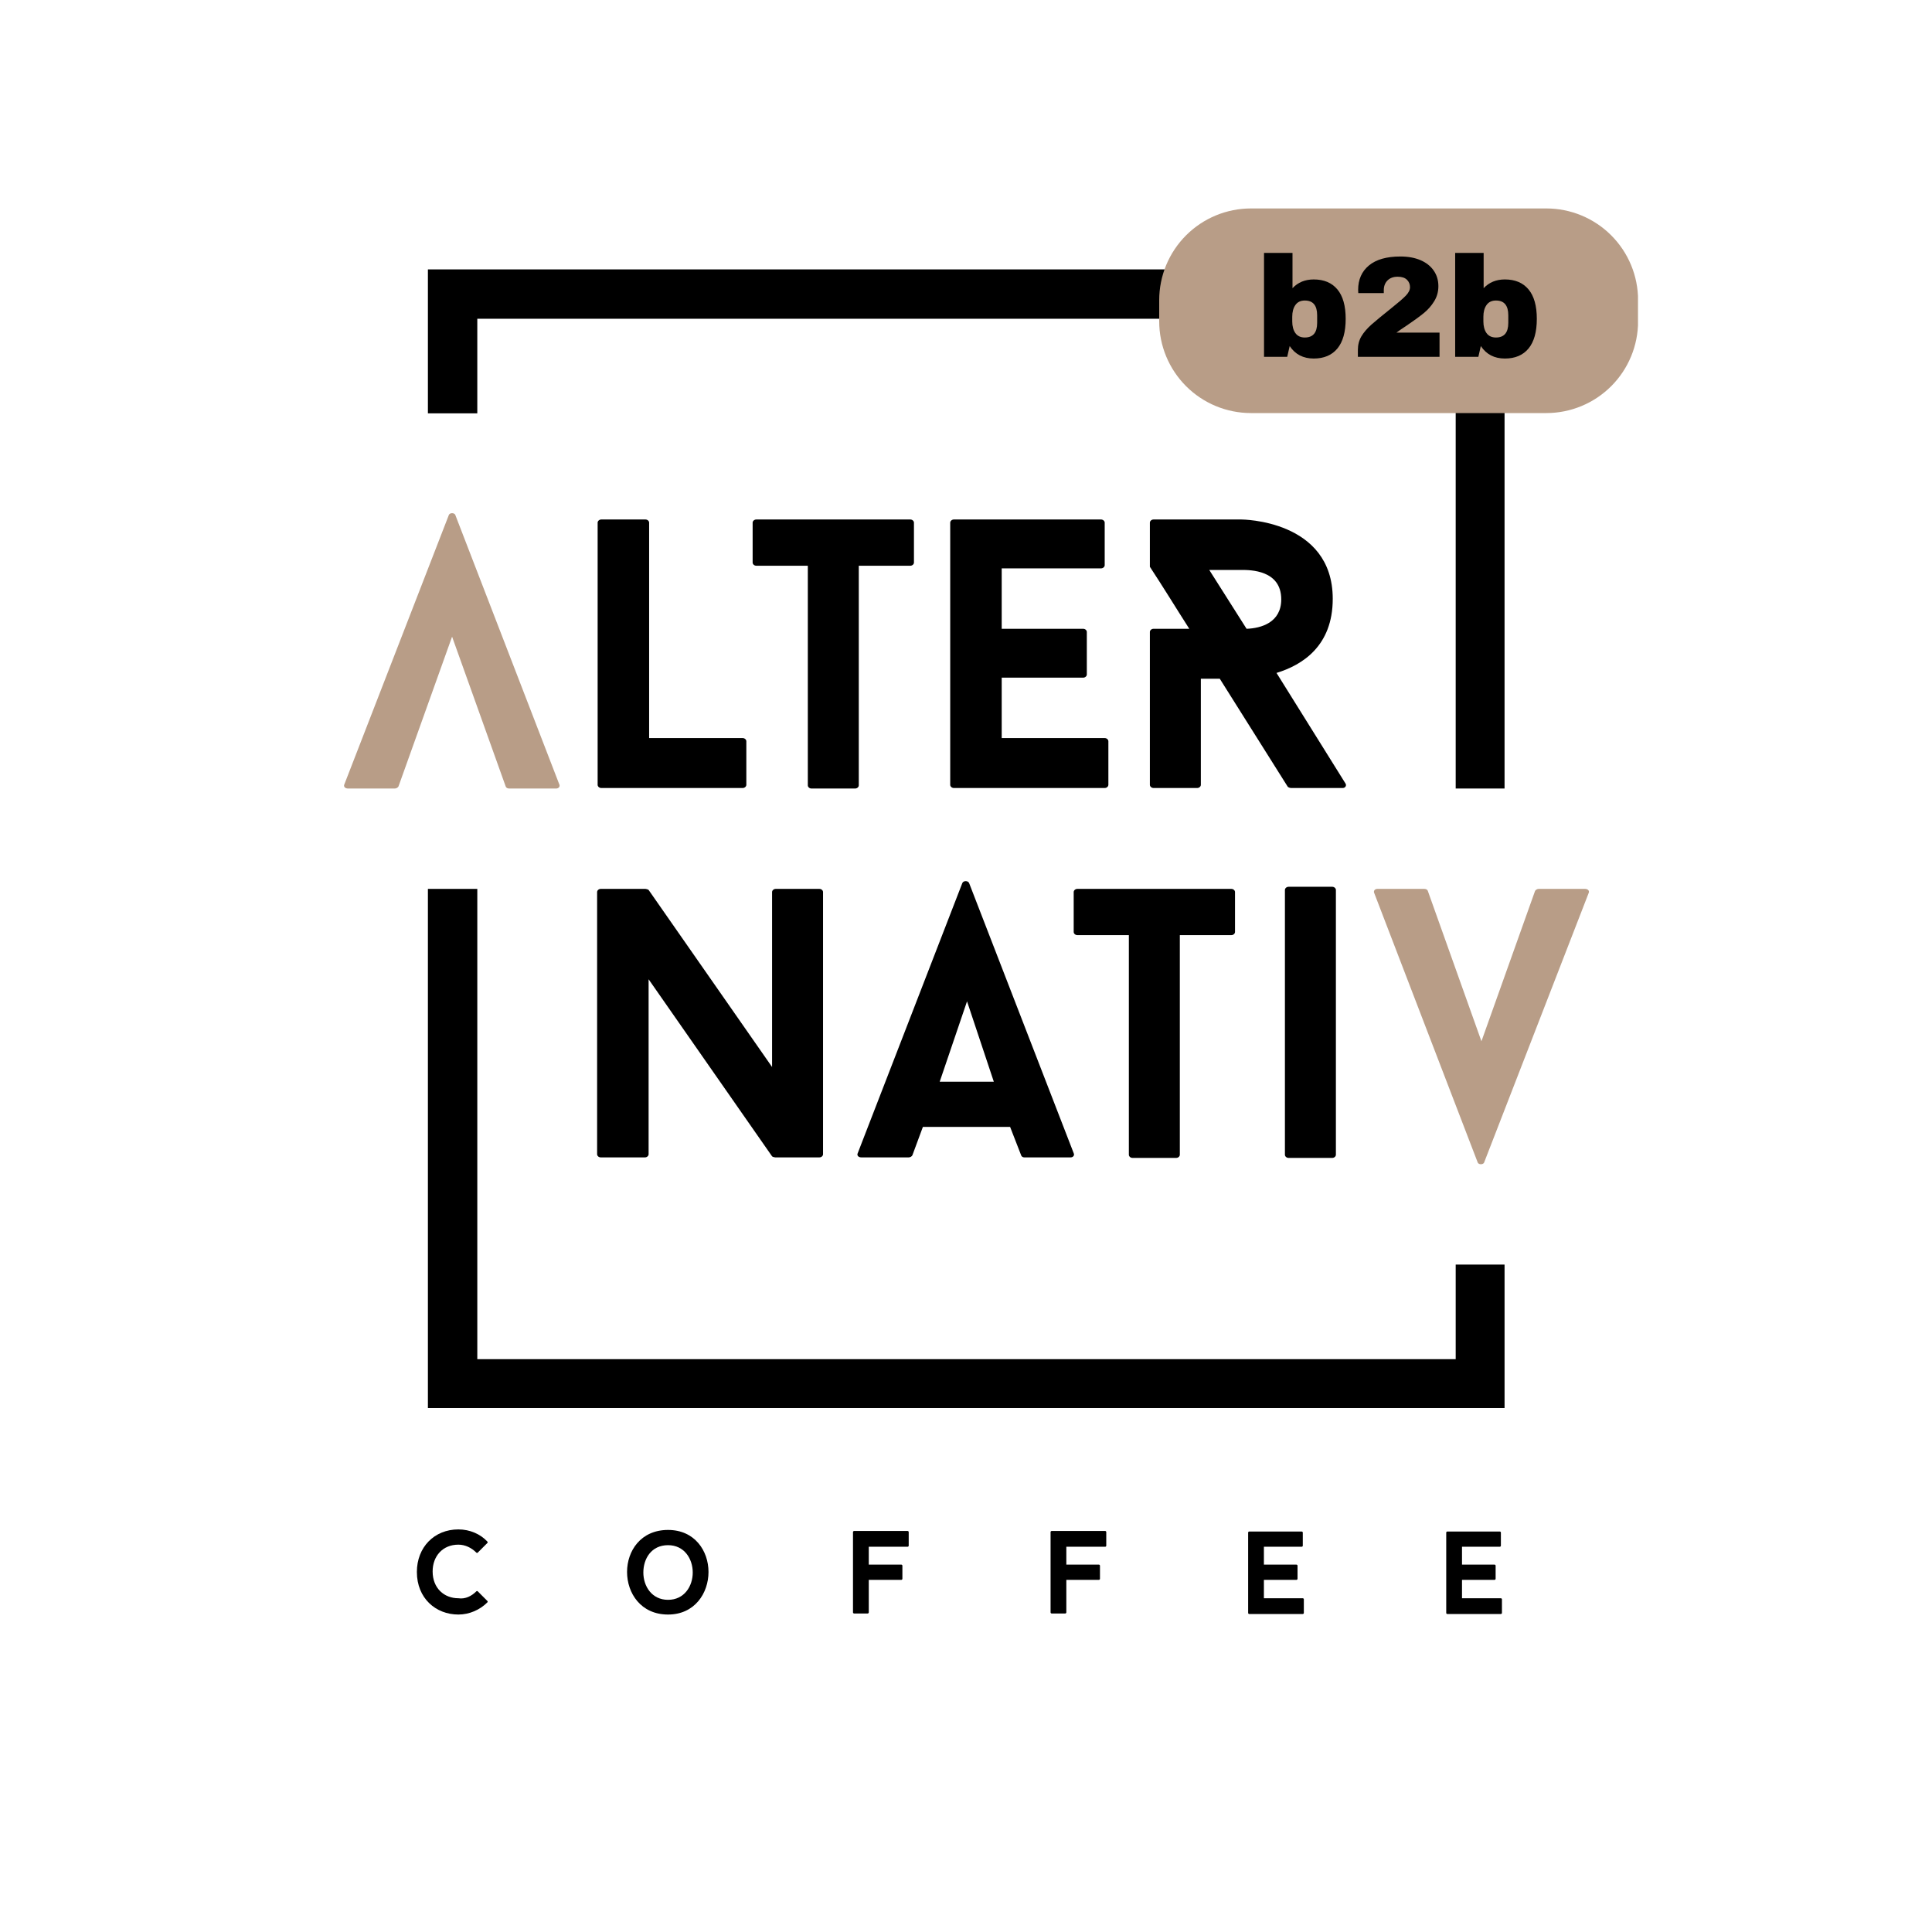 <svg xmlns="http://www.w3.org/2000/svg" xmlns:xlink="http://www.w3.org/1999/xlink" width="800" zoomAndPan="magnify" viewBox="0 0 600 600" height="800" preserveAspectRatio="xMidYMid meet" version="1.0"><defs><g/><clipPath id="3fb8fce11c"><path d="M 132 83.66 L 468 83.66 L 468 245 L 132 245 Z M 132 83.66 " clip-rule="nonzero"/></clipPath><clipPath id="9c46ec9b5f"><path d="M 129 474 L 152 474 L 152 501.41 L 129 501.41 Z M 129 474 " clip-rule="nonzero"/></clipPath><clipPath id="2700a3293f"><path d="M 194 475 L 221 475 L 221 501.41 L 194 501.41 Z M 194 475 " clip-rule="nonzero"/></clipPath><clipPath id="82bdb61290"><path d="M 264 475 L 283 475 L 283 501.41 L 264 501.41 Z M 264 475 " clip-rule="nonzero"/></clipPath><clipPath id="b783ed6e04"><path d="M 326 475 L 344 475 L 344 501.41 L 326 501.41 Z M 326 475 " clip-rule="nonzero"/></clipPath><clipPath id="1792d8e193"><path d="M 387 475 L 405 475 L 405 501.41 L 387 501.41 Z M 387 475 " clip-rule="nonzero"/></clipPath><clipPath id="fcd9e4b9d9"><path d="M 449 475 L 467 475 L 467 501.41 L 449 501.41 Z M 449 475 " clip-rule="nonzero"/></clipPath><clipPath id="2c5febc77a"><path d="M 360 64.734 L 508.938 64.734 L 508.938 128.281 L 360 128.281 Z M 360 64.734 " clip-rule="nonzero"/></clipPath><clipPath id="ef1fc89601"><path d="M 388.5 64.734 L 480.219 64.734 C 487.777 64.734 495.027 67.734 500.371 73.082 C 505.719 78.426 508.719 85.676 508.719 93.234 L 508.719 99.781 C 508.719 107.34 505.719 114.59 500.371 119.934 C 495.027 125.277 487.777 128.281 480.219 128.281 L 388.5 128.281 C 380.941 128.281 373.691 125.277 368.348 119.934 C 363.004 114.59 360 107.34 360 99.781 L 360 93.234 C 360 85.676 363.004 78.426 368.348 73.082 C 373.691 67.734 380.941 64.734 388.5 64.734 Z M 388.5 64.734 " clip-rule="nonzero"/></clipPath></defs><path fill="#000000" d="M 452.078 392.727 L 452.078 422.102 L 148.23 422.102 L 148.23 276.051 L 132.891 276.051 L 132.891 437.277 L 467.254 437.277 L 467.254 392.727 Z M 452.078 392.727 " fill-opacity="1" fill-rule="nonzero"/><g clip-path="url(#3fb8fce11c)"><path fill="#000000" d="M 148.23 128.371 L 148.23 98.996 L 452.078 98.996 L 452.078 244.883 L 467.254 244.883 L 467.254 83.66 L 132.891 83.66 L 132.891 128.371 Z M 148.23 128.371 " fill-opacity="1" fill-rule="nonzero"/></g><path fill="#000000" d="M 230.641 229.219 C 231.293 229.219 231.781 229.707 231.781 230.199 L 231.781 243.742 C 231.781 244.23 231.293 244.723 230.641 244.723 L 186.742 244.723 C 186.09 244.723 185.602 244.23 185.602 243.742 L 185.602 162.312 C 185.602 161.824 186.09 161.332 186.742 161.332 L 200.449 161.332 C 201.102 161.332 201.594 161.824 201.594 162.312 L 201.594 229.219 Z M 230.641 229.219 " fill-opacity="1" fill-rule="nonzero"/><path fill="#000000" d="M 283.836 174.715 C 283.836 175.203 283.348 175.695 282.695 175.695 L 266.703 175.695 L 266.703 243.906 C 266.703 244.395 266.215 244.883 265.562 244.883 L 252.016 244.883 C 251.363 244.883 250.875 244.395 250.875 243.906 L 250.875 175.695 L 234.883 175.695 C 234.23 175.695 233.738 175.203 233.738 174.715 L 233.738 162.312 C 233.738 161.824 234.23 161.332 234.883 161.332 L 282.695 161.332 C 283.348 161.332 283.836 161.824 283.836 162.312 Z M 283.836 174.715 " fill-opacity="1" fill-rule="nonzero"/><path fill="#000000" d="M 311.09 176.512 L 311.09 195.277 L 336.383 195.277 C 337.035 195.277 337.523 195.766 337.523 196.254 L 337.523 209.473 C 337.523 209.961 337.035 210.453 336.383 210.453 L 311.09 210.453 L 311.09 229.219 L 343.074 229.219 C 343.727 229.219 344.215 229.707 344.215 230.199 L 344.215 243.742 C 344.215 244.23 343.727 244.723 343.074 244.723 L 296.238 244.723 C 295.586 244.723 295.098 244.23 295.098 243.742 L 295.098 162.312 C 295.098 161.824 295.586 161.332 296.238 161.332 L 341.93 161.332 C 342.582 161.332 343.074 161.824 343.074 162.312 L 343.074 175.531 C 343.074 176.02 342.582 176.512 341.93 176.512 Z M 311.09 176.512 " fill-opacity="1" fill-rule="nonzero"/><path fill="#000000" d="M 401.004 244.723 C 400.676 244.723 400.023 244.559 399.859 244.23 L 378.809 210.777 L 372.934 210.777 L 372.934 243.742 C 372.934 244.23 372.445 244.723 371.793 244.723 L 358.25 244.723 C 357.598 244.723 357.105 244.23 357.105 243.742 L 357.105 196.254 C 357.105 195.766 357.598 195.277 358.25 195.277 L 369.344 195.277 C 365.266 188.91 361.188 182.223 357.105 176.02 L 357.105 162.312 C 357.105 161.824 357.598 161.332 358.25 161.332 L 385.5 161.332 C 385.5 161.332 413.895 161.332 413.895 185.977 C 413.895 200.66 404.43 206.535 396.434 208.984 L 417.812 243.254 C 418.301 243.906 417.812 244.723 416.996 244.723 Z M 387.133 195.277 C 391.703 195.113 397.902 193.316 397.902 186.137 C 397.902 177 388.273 177 385.5 177 L 375.547 177 Z M 387.133 195.277 " fill-opacity="1" fill-rule="nonzero"/><path fill="#000000" d="M 255.605 358.461 C 255.605 358.949 255.117 359.438 254.465 359.438 L 240.758 359.438 C 240.594 359.438 239.941 359.277 239.777 359.113 L 201.43 304.121 L 201.43 358.461 C 201.43 358.949 200.941 359.438 200.289 359.438 L 186.578 359.438 C 185.926 359.438 185.438 358.949 185.438 358.461 L 185.438 277.031 C 185.438 276.543 185.926 276.051 186.578 276.051 L 200.449 276.051 C 200.613 276.051 201.266 276.215 201.43 276.379 L 239.777 331.371 L 239.777 277.031 C 239.777 276.543 240.266 276.051 240.918 276.051 L 254.465 276.051 C 255.117 276.051 255.605 276.543 255.605 277.031 Z M 255.605 358.461 " fill-opacity="1" fill-rule="nonzero"/><path fill="#000000" d="M 313.699 349.973 L 286.609 349.973 L 283.348 358.785 C 283.184 359.113 282.695 359.438 282.207 359.438 L 267.52 359.438 C 266.539 359.438 266.051 358.785 266.375 358.133 L 298.852 274.258 C 299.176 273.441 300.645 273.441 300.973 274.258 L 333.445 358.133 C 333.77 358.785 333.281 359.438 332.465 359.438 L 318.105 359.438 C 317.781 359.438 317.289 359.277 317.125 358.785 Z M 291.832 335.941 L 308.641 335.941 L 300.32 310.973 Z M 291.832 335.941 " fill-opacity="1" fill-rule="nonzero"/><path fill="#000000" d="M 383.543 289.434 C 383.543 289.922 383.055 290.414 382.398 290.414 L 366.406 290.414 L 366.406 358.621 C 366.406 359.113 365.918 359.602 365.266 359.602 L 351.723 359.602 C 351.07 359.602 350.578 359.113 350.578 358.621 L 350.578 290.414 L 334.586 290.414 C 333.934 290.414 333.445 289.922 333.445 289.434 L 333.445 277.031 C 333.445 276.543 333.934 276.051 334.586 276.051 L 382.398 276.051 C 383.055 276.051 383.543 276.543 383.543 277.031 Z M 383.543 289.434 " fill-opacity="1" fill-rule="nonzero"/><path fill="#000000" d="M 399.043 276.379 C 399.043 275.891 399.535 275.398 400.188 275.398 L 413.73 275.398 C 414.383 275.398 414.875 275.891 414.875 276.379 L 414.875 358.621 C 414.875 359.113 414.383 359.602 413.73 359.602 L 400.188 359.602 C 399.535 359.602 399.043 359.113 399.043 358.621 Z M 399.043 276.379 " fill-opacity="1" fill-rule="nonzero"/><path fill="#b89d87" d="M 108.09 244.883 C 107.109 244.883 106.621 244.23 106.945 243.578 L 139.418 159.867 C 139.746 159.211 141.051 159.211 141.379 159.867 L 173.688 243.578 C 174.016 244.23 173.523 244.883 172.711 244.883 L 158.188 244.883 C 157.695 244.883 157.207 244.723 157.043 244.23 L 140.398 197.723 L 123.754 244.23 C 123.59 244.559 123.102 244.883 122.613 244.883 Z M 108.09 244.883 " fill-opacity="1" fill-rule="nonzero"/><path fill="#b89d87" d="M 492.223 276.051 C 493.203 276.051 493.691 276.703 493.363 277.359 L 460.891 361.07 C 460.566 361.723 459.258 361.723 458.934 361.07 L 426.785 277.359 C 426.461 276.703 426.949 276.051 427.766 276.051 L 442.289 276.051 C 442.777 276.051 443.266 276.215 443.43 276.703 L 460.074 323.375 L 476.719 276.703 C 476.883 276.379 477.371 276.051 477.863 276.051 Z M 492.223 276.051 " fill-opacity="1" fill-rule="nonzero"/><g clip-path="url(#9c46ec9b5f)"><path fill="#000000" d="M 147.906 494.227 C 148.07 494.066 148.23 494.066 148.395 494.227 L 151.332 497.164 C 151.496 497.328 151.496 497.492 151.332 497.656 C 149.047 499.941 145.785 501.41 142.355 501.41 C 135.34 501.41 129.465 496.352 129.465 488.191 C 129.465 480.52 134.852 474.973 142.355 474.973 C 145.945 474.973 149.211 476.441 151.332 478.727 C 151.496 478.891 151.496 479.051 151.332 479.215 L 148.395 482.152 C 148.23 482.316 148.07 482.316 147.906 482.152 C 146.438 480.684 144.477 479.707 142.355 479.707 C 137.461 479.707 134.359 483.297 134.359 488.027 C 134.359 493.25 137.949 496.352 142.355 496.352 C 144.477 496.676 146.438 495.695 147.906 494.227 Z M 147.906 494.227 " fill-opacity="1" fill-rule="nonzero"/></g><g clip-path="url(#2700a3293f)"><path fill="#000000" d="M 220.031 488.191 C 220.031 494.719 215.789 501.41 207.469 501.41 C 198.98 501.41 194.738 494.719 194.738 488.191 C 194.738 481.664 198.98 475.137 207.469 475.137 C 215.789 475.137 220.031 481.664 220.031 488.191 Z M 215.137 488.355 C 215.137 484.109 212.527 479.867 207.469 479.867 C 202.246 479.867 199.797 484.109 199.797 488.355 C 199.797 492.598 202.41 496.84 207.469 496.84 C 212.527 496.84 215.137 492.598 215.137 488.355 Z M 215.137 488.355 " fill-opacity="1" fill-rule="nonzero"/></g><g clip-path="url(#82bdb61290)"><path fill="#000000" d="M 269.805 480.195 L 269.805 485.906 L 279.922 485.906 C 280.082 485.906 280.246 486.07 280.246 486.234 L 280.246 490.312 C 280.246 490.477 280.082 490.637 279.922 490.637 L 269.805 490.637 L 269.805 500.754 C 269.805 500.918 269.641 501.082 269.477 501.082 L 265.234 501.082 C 265.07 501.082 264.906 500.918 264.906 500.754 L 264.906 475.789 C 264.906 475.625 265.07 475.461 265.234 475.461 L 281.879 475.461 C 282.043 475.461 282.207 475.625 282.207 475.789 L 282.207 480.031 C 282.207 480.195 282.043 480.359 281.879 480.359 L 269.805 480.359 Z M 269.805 480.195 " fill-opacity="1" fill-rule="nonzero"/></g><g clip-path="url(#b783ed6e04)"><path fill="#000000" d="M 331.16 480.195 L 331.16 485.906 L 341.277 485.906 C 341.441 485.906 341.605 486.07 341.605 486.234 L 341.605 490.312 C 341.605 490.477 341.441 490.637 341.277 490.637 L 331.16 490.637 L 331.16 500.754 C 331.16 500.918 330.996 501.082 330.836 501.082 L 326.59 501.082 C 326.43 501.082 326.266 500.918 326.266 500.754 L 326.266 475.789 C 326.266 475.625 326.43 475.461 326.59 475.461 L 343.234 475.461 C 343.398 475.461 343.562 475.625 343.562 475.789 L 343.562 480.031 C 343.562 480.195 343.398 480.359 343.234 480.359 L 331.16 480.359 Z M 331.16 480.195 " fill-opacity="1" fill-rule="nonzero"/></g><g clip-path="url(#1792d8e193)"><path fill="#000000" d="M 392.516 480.195 L 392.516 485.906 L 402.637 485.906 C 402.797 485.906 402.961 486.07 402.961 486.234 L 402.961 490.312 C 402.961 490.477 402.797 490.637 402.637 490.637 L 392.516 490.637 L 392.516 496.352 L 404.594 496.352 C 404.758 496.352 404.918 496.512 404.918 496.676 L 404.918 500.918 C 404.918 501.082 404.758 501.246 404.594 501.246 L 387.949 501.246 C 387.785 501.246 387.621 501.082 387.621 500.918 L 387.621 475.953 C 387.621 475.789 387.785 475.625 387.949 475.625 L 404.266 475.625 C 404.43 475.625 404.594 475.789 404.594 475.953 L 404.594 480.031 C 404.594 480.195 404.43 480.359 404.266 480.359 L 392.516 480.359 Z M 392.516 480.195 " fill-opacity="1" fill-rule="nonzero"/></g><g clip-path="url(#fcd9e4b9d9)"><path fill="#000000" d="M 454.039 480.195 L 454.039 485.906 L 464.156 485.906 C 464.316 485.906 464.48 486.07 464.48 486.234 L 464.48 490.312 C 464.48 490.477 464.316 490.637 464.156 490.637 L 454.039 490.637 L 454.039 496.352 L 466.113 496.352 C 466.277 496.352 466.441 496.512 466.441 496.676 L 466.441 500.918 C 466.441 501.082 466.277 501.246 466.113 501.246 L 449.469 501.246 C 449.305 501.246 449.141 501.082 449.141 500.918 L 449.141 475.953 C 449.141 475.789 449.305 475.625 449.469 475.625 L 465.785 475.625 C 465.949 475.625 466.113 475.789 466.113 475.953 L 466.113 480.031 C 466.113 480.195 465.949 480.359 465.785 480.359 L 454.039 480.359 Z M 454.039 480.195 " fill-opacity="1" fill-rule="nonzero"/></g><g clip-path="url(#2c5febc77a)"><g clip-path="url(#ef1fc89601)"><path fill="#b89d87" d="M 360 64.734 L 508.691 64.734 L 508.691 128.281 L 360 128.281 Z M 360 64.734 " fill-opacity="1" fill-rule="nonzero"/></g></g><g fill="#000000" fill-opacity="1"><g transform="translate(389.835, 110.814)"><g><path d="M 11.562 -21.312 C 13.258 -23.125 15.457 -24.031 18.156 -24.031 C 21.332 -24.031 23.781 -23 25.5 -20.938 C 27.219 -18.875 28.078 -15.828 28.078 -11.797 C 28.078 -7.734 27.219 -4.66 25.5 -2.578 C 23.781 -0.504 21.332 0.531 18.156 0.531 C 14.895 0.531 12.406 -0.758 10.688 -3.344 L 9.922 0 L 2.719 0 L 2.719 -32.266 L 11.562 -32.266 Z M 15.391 -17.484 C 14.086 -17.484 13.109 -17.016 12.453 -16.078 C 11.805 -15.148 11.484 -13.941 11.484 -12.453 L 11.484 -10.984 C 11.484 -9.504 11.805 -8.301 12.453 -7.375 C 13.109 -6.457 14.086 -6 15.391 -6 C 17.941 -6 19.219 -7.516 19.219 -10.547 L 19.219 -12.906 C 19.219 -15.957 17.941 -17.484 15.391 -17.484 Z M 15.391 -17.484 "/></g></g></g><g fill="#000000" fill-opacity="1"><g transform="translate(419.515, 110.814)"><g><path d="M 15.391 -31.156 C 17.797 -31.156 19.879 -30.773 21.641 -30.016 C 23.41 -29.254 24.773 -28.176 25.734 -26.781 C 26.703 -25.395 27.188 -23.781 27.188 -21.938 C 27.188 -20.219 26.754 -18.66 25.891 -17.266 C 25.035 -15.867 23.953 -14.633 22.641 -13.562 C 21.336 -12.5 19.547 -11.195 17.266 -9.656 C 15.992 -8.82 14.957 -8.109 14.156 -7.516 L 27.547 -7.516 L 27.547 0 L 2.188 0 L 2.188 -2.141 C 2.188 -3.711 2.547 -5.113 3.266 -6.344 C 3.992 -7.57 5.055 -8.812 6.453 -10.062 C 7.879 -11.301 9.926 -12.988 12.594 -15.125 C 14.727 -16.82 16.223 -18.113 17.078 -19 C 17.941 -19.895 18.375 -20.77 18.375 -21.625 C 18.375 -22.539 18.055 -23.312 17.422 -23.938 C 16.785 -24.562 15.828 -24.875 14.547 -24.875 C 13.211 -24.875 12.16 -24.488 11.391 -23.719 C 10.617 -22.945 10.234 -21.938 10.234 -20.688 L 10.234 -19.797 L 2.312 -19.797 C 2.281 -20.035 2.266 -20.363 2.266 -20.781 C 2.266 -23.988 3.383 -26.52 5.625 -28.375 C 7.863 -30.227 11.117 -31.156 15.391 -31.156 Z M 15.391 -31.156 "/></g></g></g><g fill="#000000" fill-opacity="1"><g transform="translate(449.195, 110.814)"><g><path d="M 11.562 -21.312 C 13.258 -23.125 15.457 -24.031 18.156 -24.031 C 21.332 -24.031 23.781 -23 25.5 -20.938 C 27.219 -18.875 28.078 -15.828 28.078 -11.797 C 28.078 -7.734 27.219 -4.66 25.5 -2.578 C 23.781 -0.504 21.332 0.531 18.156 0.531 C 14.895 0.531 12.406 -0.758 10.688 -3.344 L 9.922 0 L 2.719 0 L 2.719 -32.266 L 11.562 -32.266 Z M 15.391 -17.484 C 14.086 -17.484 13.109 -17.016 12.453 -16.078 C 11.805 -15.148 11.484 -13.941 11.484 -12.453 L 11.484 -10.984 C 11.484 -9.504 11.805 -8.301 12.453 -7.375 C 13.109 -6.457 14.086 -6 15.391 -6 C 17.941 -6 19.219 -7.516 19.219 -10.547 L 19.219 -12.906 C 19.219 -15.957 17.941 -17.484 15.391 -17.484 Z M 15.391 -17.484 "/></g></g></g></svg>